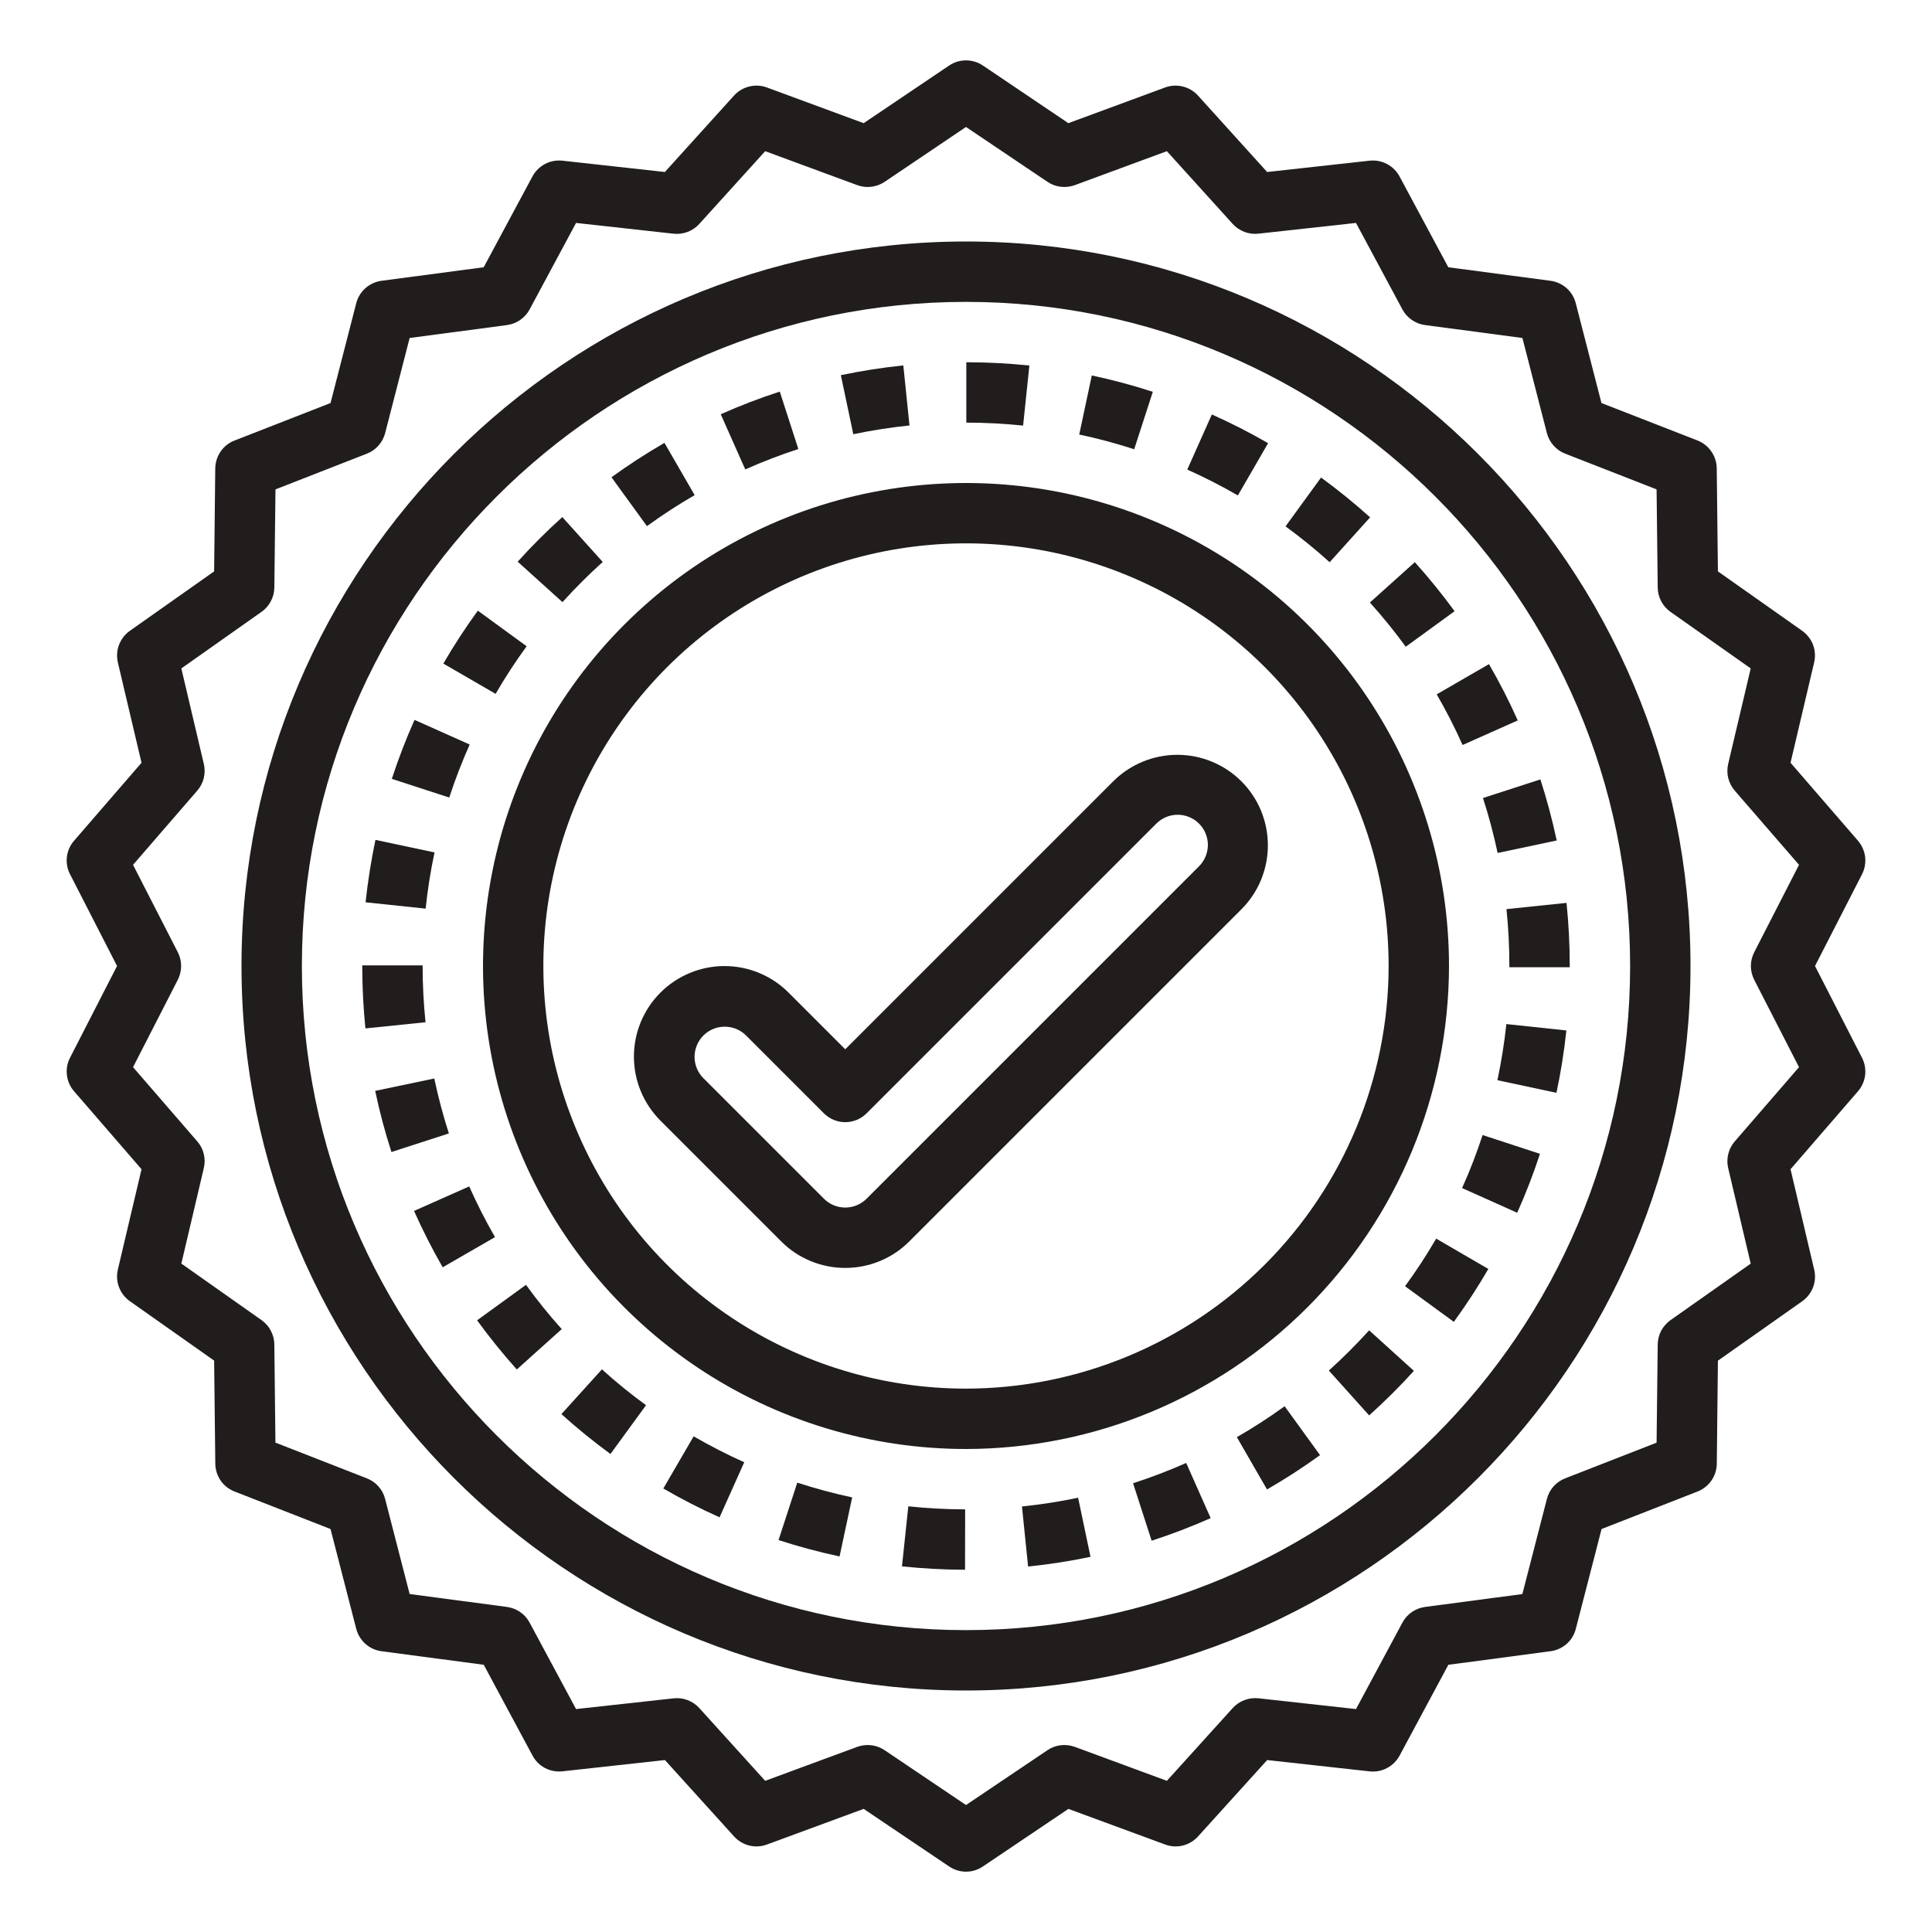 <svg width="36" height="36" viewBox="0 0 36 36" fill="none" xmlns="http://www.w3.org/2000/svg">
<path d="M33.581 11.754L32.011 10.647L31.989 8.726C31.987 8.614 31.953 8.505 31.889 8.413C31.825 8.32 31.735 8.249 31.631 8.208L29.841 7.51L29.362 5.65C29.334 5.541 29.274 5.443 29.191 5.369C29.107 5.294 29.002 5.247 28.891 5.232L26.987 4.98L26.078 3.287C26.025 3.188 25.944 3.108 25.844 3.056C25.745 3.003 25.633 2.982 25.521 2.994L23.611 3.205L22.322 1.78C22.246 1.697 22.148 1.638 22.039 1.612C21.93 1.585 21.815 1.591 21.71 1.63L19.907 2.295L18.315 1.221C18.222 1.158 18.112 1.125 18 1.125C17.888 1.125 17.779 1.158 17.686 1.221L16.093 2.295L14.29 1.63C14.185 1.591 14.07 1.585 13.961 1.612C13.852 1.638 13.754 1.697 13.678 1.78L12.389 3.205L10.48 2.994C10.368 2.982 10.255 3.003 10.156 3.055C10.057 3.108 9.975 3.188 9.922 3.287L9.013 4.98L7.109 5.232C6.998 5.247 6.893 5.295 6.81 5.369C6.726 5.443 6.666 5.541 6.638 5.65L6.159 7.51L4.369 8.209C4.265 8.249 4.175 8.32 4.111 8.413C4.048 8.505 4.013 8.614 4.011 8.726L3.99 10.647L2.42 11.754C2.328 11.819 2.258 11.91 2.218 12.015C2.178 12.12 2.171 12.234 2.196 12.343L2.637 14.213L1.38 15.666C1.306 15.751 1.26 15.855 1.247 15.966C1.233 16.078 1.253 16.191 1.305 16.29L2.181 18L1.305 19.709C1.253 19.809 1.233 19.922 1.247 20.033C1.26 20.145 1.306 20.249 1.38 20.334L2.637 21.787L2.196 23.657C2.17 23.767 2.178 23.881 2.218 23.986C2.258 24.091 2.328 24.181 2.42 24.246L3.99 25.353L4.012 27.274C4.013 27.386 4.048 27.495 4.111 27.588C4.175 27.68 4.265 27.751 4.37 27.792L6.159 28.491L6.638 30.351C6.666 30.459 6.726 30.557 6.81 30.632C6.894 30.706 6.998 30.754 7.109 30.768L9.014 31.021L9.923 32.713C9.976 32.812 10.057 32.893 10.156 32.945C10.256 32.997 10.368 33.018 10.48 33.006L12.39 32.796L13.679 34.22C13.755 34.303 13.853 34.362 13.962 34.389C14.071 34.416 14.186 34.409 14.291 34.37L16.093 33.706L17.686 34.779C17.779 34.842 17.889 34.876 18.001 34.876C18.113 34.876 18.222 34.842 18.315 34.779L19.908 33.706L21.711 34.37C21.816 34.409 21.931 34.416 22.04 34.389C22.149 34.362 22.247 34.303 22.323 34.22L23.612 32.796L25.522 33.007C25.633 33.019 25.746 32.998 25.845 32.945C25.945 32.893 26.026 32.812 26.079 32.714L26.988 31.021L28.892 30.768C29.003 30.754 29.108 30.706 29.192 30.632C29.276 30.558 29.335 30.46 29.363 30.351L29.843 28.491L31.632 27.792C31.736 27.751 31.826 27.68 31.89 27.588C31.954 27.496 31.988 27.387 31.99 27.275L32.011 25.354L33.582 24.247C33.674 24.182 33.744 24.091 33.784 23.986C33.824 23.881 33.831 23.767 33.805 23.658L33.364 21.787L34.621 20.334C34.694 20.25 34.74 20.145 34.754 20.034C34.767 19.922 34.747 19.81 34.696 19.71L33.82 18L34.696 16.291C34.747 16.191 34.767 16.078 34.754 15.967C34.74 15.855 34.694 15.751 34.621 15.666L33.364 14.213L33.804 12.343C33.83 12.234 33.822 12.119 33.783 12.014C33.743 11.909 33.672 11.819 33.581 11.754ZM33.522 16.115L32.687 17.744C32.647 17.823 32.625 17.911 32.625 18C32.625 18.09 32.647 18.177 32.687 18.257L33.522 19.885L32.325 21.268C32.266 21.336 32.225 21.416 32.204 21.502C32.182 21.589 32.182 21.679 32.202 21.765L32.622 23.546L31.127 24.599C31.055 24.651 30.995 24.719 30.953 24.797C30.912 24.876 30.89 24.964 30.889 25.053L30.868 26.882L29.164 27.547C29.081 27.58 29.006 27.631 28.947 27.698C28.888 27.765 28.846 27.845 28.824 27.931L28.367 29.703L26.554 29.943C26.465 29.955 26.381 29.988 26.308 30.038C26.234 30.089 26.174 30.156 26.132 30.235L25.267 31.846L23.449 31.645C23.36 31.636 23.271 31.647 23.188 31.679C23.105 31.71 23.03 31.761 22.97 31.827L21.743 33.183L20.027 32.55C19.943 32.52 19.853 32.509 19.765 32.52C19.676 32.53 19.592 32.562 19.518 32.612L18 33.634L16.483 32.612C16.409 32.562 16.324 32.531 16.236 32.52C16.147 32.509 16.058 32.52 15.974 32.55L14.258 33.183L13.03 31.827C12.971 31.762 12.896 31.711 12.813 31.679C12.73 31.648 12.64 31.636 12.552 31.646L10.734 31.846L9.868 30.234C9.826 30.156 9.766 30.088 9.692 30.038C9.619 29.987 9.535 29.955 9.446 29.943L7.633 29.702L7.176 27.93C7.154 27.844 7.112 27.764 7.053 27.698C6.994 27.631 6.919 27.579 6.836 27.547L5.132 26.881L5.112 25.052C5.111 24.963 5.089 24.876 5.047 24.797C5.006 24.718 4.947 24.65 4.874 24.599L3.379 23.545L3.798 21.765C3.819 21.678 3.818 21.588 3.797 21.502C3.776 21.415 3.735 21.335 3.676 21.268L2.479 19.885L3.313 18.257C3.354 18.177 3.375 18.089 3.375 18C3.375 17.911 3.354 17.823 3.313 17.743L2.479 16.115L3.676 14.732C3.734 14.665 3.776 14.585 3.797 14.498C3.818 14.412 3.819 14.322 3.798 14.235L3.379 12.455L4.873 11.401C4.946 11.35 5.006 11.282 5.047 11.203C5.089 11.124 5.111 11.037 5.112 10.948L5.133 9.119L6.837 8.453C6.92 8.421 6.994 8.369 7.053 8.302C7.112 8.236 7.155 8.156 7.177 8.069L7.633 6.298L9.447 6.057C9.535 6.045 9.62 6.013 9.693 5.962C9.766 5.911 9.827 5.844 9.869 5.765L10.734 4.154L12.552 4.355C12.64 4.364 12.73 4.353 12.813 4.321C12.896 4.29 12.97 4.239 13.03 4.173L14.258 2.817L15.974 3.45C16.058 3.481 16.147 3.491 16.236 3.48C16.324 3.47 16.409 3.438 16.483 3.389L18 2.366L19.518 3.388C19.592 3.438 19.676 3.47 19.765 3.48C19.853 3.491 19.943 3.48 20.027 3.45L21.743 2.817L22.97 4.173C23.03 4.239 23.105 4.289 23.188 4.321C23.271 4.353 23.36 4.364 23.449 4.354L25.267 4.154L26.132 5.766C26.174 5.844 26.235 5.912 26.308 5.962C26.381 6.013 26.466 6.046 26.554 6.057L28.368 6.298L28.824 8.07C28.846 8.156 28.889 8.236 28.948 8.302C29.007 8.369 29.081 8.421 29.164 8.453L30.868 9.119L30.889 10.948C30.89 11.037 30.912 11.124 30.953 11.203C30.995 11.282 31.054 11.35 31.127 11.401L32.622 12.455L32.202 14.235C32.182 14.322 32.182 14.412 32.203 14.498C32.225 14.585 32.266 14.665 32.324 14.732L33.522 16.115Z" fill="#211D1D"/>
<path d="M28.125 17.999V18.023H29.25V17.999C29.25 17.607 29.23 17.215 29.19 16.824L28.071 16.94C28.107 17.292 28.125 17.645 28.125 17.999Z" fill="#211D1D"/>
<path d="M8.743 22.107L7.715 22.564C7.875 22.923 8.053 23.274 8.249 23.614L9.224 23.052C9.047 22.746 8.887 22.43 8.743 22.107Z" fill="#211D1D"/>
<path d="M10.461 26.35C10.753 26.613 11.058 26.861 11.375 27.093L12.038 26.184C11.752 25.976 11.478 25.753 11.216 25.516L10.461 26.35Z" fill="#211D1D"/>
<path d="M25.526 11.227C25.763 11.49 25.986 11.765 26.194 12.051L27.104 11.389C26.872 11.071 26.625 10.766 26.363 10.475L25.526 11.227Z" fill="#211D1D"/>
<path d="M14.507 28.697C14.88 28.818 15.26 28.92 15.644 29.002L15.879 27.902C15.533 27.828 15.192 27.736 14.856 27.627L14.507 28.697Z" fill="#211D1D"/>
<path d="M27.906 15.894L29.007 15.661C28.925 15.277 28.824 14.897 28.703 14.523L27.633 14.87C27.742 15.207 27.833 15.548 27.906 15.894Z" fill="#211D1D"/>
<path d="M27.253 13.882L28.281 13.424C28.121 13.065 27.942 12.715 27.745 12.375L26.771 12.938C26.948 13.244 27.109 13.559 27.253 13.882Z" fill="#211D1D"/>
<path d="M16.807 29.187C17.197 29.228 17.59 29.249 17.982 29.25L17.984 28.125C17.63 28.124 17.277 28.105 16.925 28.068L16.807 29.187Z" fill="#211D1D"/>
<path d="M9.801 23.941L8.89 24.602C9.121 24.92 9.368 25.226 9.63 25.518L10.467 24.766C10.231 24.503 10.008 24.227 9.801 23.941Z" fill="#211D1D"/>
<path d="M25.53 9.64C25.238 9.377 24.933 9.13 24.616 8.898L23.954 9.808C24.239 10.016 24.514 10.239 24.776 10.476L25.53 9.64Z" fill="#211D1D"/>
<path d="M23.629 8.258C23.29 8.062 22.94 7.883 22.581 7.723L22.123 8.75C22.445 8.894 22.76 9.055 23.066 9.232L23.629 8.258Z" fill="#211D1D"/>
<path d="M14.876 8.367L14.53 7.297C14.156 7.418 13.789 7.559 13.43 7.719L13.887 8.747C14.21 8.603 14.54 8.476 14.876 8.367Z" fill="#211D1D"/>
<path d="M16.947 7.928L16.832 6.809C16.441 6.849 16.053 6.91 15.668 6.991L15.9 8.091C16.246 8.019 16.596 7.964 16.947 7.928Z" fill="#211D1D"/>
<path d="M19.181 6.811C18.791 6.771 18.399 6.75 18.006 6.75L18.006 7.875C18.359 7.875 18.713 7.894 19.064 7.93L19.181 6.811Z" fill="#211D1D"/>
<path d="M21.481 7.301C21.108 7.179 20.728 7.078 20.344 6.996L20.11 8.097C20.456 8.17 20.797 8.262 21.134 8.371L21.481 7.301Z" fill="#211D1D"/>
<path d="M26.181 23.967L27.09 24.631C27.321 24.314 27.536 23.985 27.733 23.645L26.761 23.08C26.583 23.386 26.39 23.682 26.181 23.967Z" fill="#211D1D"/>
<path d="M23.047 26.779L23.609 27.754C23.949 27.558 24.279 27.344 24.597 27.114L23.937 26.203C23.651 26.411 23.354 26.603 23.047 26.779Z" fill="#211D1D"/>
<path d="M12.36 27.736C12.7 27.933 13.05 28.113 13.408 28.273L13.868 27.247C13.545 27.102 13.231 26.941 12.925 26.764L12.36 27.736Z" fill="#211D1D"/>
<path d="M24.761 25.538L25.512 26.374C25.804 26.112 26.083 25.835 26.346 25.544L25.512 24.789C25.274 25.051 25.024 25.301 24.761 25.538Z" fill="#211D1D"/>
<path d="M27.244 22.138L28.271 22.598C28.431 22.24 28.573 21.873 28.695 21.5L27.626 21.15C27.516 21.486 27.389 21.816 27.244 22.138Z" fill="#211D1D"/>
<path d="M21.113 27.638L21.459 28.709C21.833 28.588 22.2 28.447 22.559 28.288L22.103 27.26C21.78 27.403 21.45 27.529 21.113 27.638Z" fill="#211D1D"/>
<path d="M8.097 15.884L6.996 15.65C6.915 16.035 6.854 16.423 6.812 16.813L7.931 16.931C7.968 16.579 8.023 16.23 8.097 15.884Z" fill="#211D1D"/>
<path d="M7.875 18V17.988H6.75V18C6.75 18.388 6.77 18.776 6.809 19.163L7.929 19.048C7.893 18.7 7.875 18.35 7.875 18Z" fill="#211D1D"/>
<path d="M19.043 28.071L19.157 29.19C19.547 29.15 19.936 29.09 20.32 29.009L20.089 27.908C19.744 27.98 19.394 28.035 19.043 28.071Z" fill="#211D1D"/>
<path d="M8.752 13.873L7.724 13.414C7.564 13.773 7.423 14.14 7.301 14.513L8.371 14.861C8.48 14.526 8.608 14.196 8.752 13.873Z" fill="#211D1D"/>
<path d="M8.092 20.096L6.991 20.327C7.072 20.712 7.173 21.092 7.294 21.466L8.364 21.12C8.256 20.783 8.165 20.442 8.092 20.096Z" fill="#211D1D"/>
<path d="M27.902 20.128L29.002 20.363C29.084 19.979 29.146 19.591 29.187 19.201L28.069 19.082C28.031 19.433 27.976 19.782 27.902 20.128Z" fill="#211D1D"/>
<path d="M11.231 10.471L10.478 9.635C10.187 9.897 9.909 10.175 9.646 10.466L10.481 11.22C10.718 10.958 10.968 10.708 11.231 10.471Z" fill="#211D1D"/>
<path d="M9.813 12.042L8.904 11.379C8.673 11.696 8.458 12.025 8.261 12.365L9.235 12.929C9.412 12.623 9.605 12.327 9.813 12.042Z" fill="#211D1D"/>
<path d="M12.944 9.226L12.381 8.252C12.041 8.449 11.711 8.663 11.394 8.893L12.055 9.804C12.341 9.596 12.637 9.403 12.944 9.226Z" fill="#211D1D"/>
<path d="M27 18C27 16.22 26.472 14.48 25.483 13C24.494 11.52 23.089 10.366 21.444 9.685C19.8 9.004 17.99 8.826 16.244 9.173C14.498 9.52 12.895 10.377 11.636 11.636C10.377 12.895 9.52 14.498 9.173 16.244C8.826 17.99 9.004 19.8 9.685 21.444C10.366 23.089 11.52 24.494 13 25.483C14.48 26.472 16.22 27 18 27C20.386 26.997 22.674 26.048 24.361 24.361C26.048 22.674 26.997 20.386 27 18ZM18 25.875C16.442 25.875 14.92 25.413 13.625 24.548C12.33 23.683 11.32 22.453 10.725 21.014C10.128 19.575 9.972 17.991 10.276 16.464C10.58 14.936 11.33 13.533 12.431 12.431C13.533 11.33 14.936 10.58 16.464 10.276C17.991 9.972 19.575 10.128 21.014 10.725C22.453 11.32 23.683 12.33 24.548 13.625C25.413 14.92 25.875 16.442 25.875 18C25.873 20.088 25.042 22.09 23.566 23.566C22.09 25.042 20.088 25.873 18 25.875Z" fill="#211D1D"/>
<path d="M23.131 14.558C22.814 14.242 22.385 14.065 21.938 14.065C21.49 14.065 21.061 14.242 20.744 14.558L15.75 19.552L14.693 18.495C14.377 18.179 13.948 18.001 13.5 18.001C13.053 18.001 12.623 18.179 12.307 18.495C11.99 18.812 11.812 19.241 11.812 19.689C11.812 20.136 11.99 20.565 12.307 20.882L14.557 23.132C14.713 23.289 14.899 23.413 15.104 23.498C15.309 23.582 15.528 23.626 15.75 23.626C15.972 23.626 16.191 23.582 16.396 23.498C16.601 23.413 16.787 23.289 16.943 23.132L23.131 16.944C23.288 16.788 23.412 16.602 23.497 16.397C23.581 16.192 23.625 15.973 23.625 15.751C23.625 15.53 23.581 15.31 23.497 15.105C23.412 14.901 23.288 14.714 23.131 14.558ZM22.335 16.149L16.148 22.336C16.042 22.442 15.899 22.501 15.75 22.501C15.601 22.501 15.458 22.442 15.352 22.336L13.102 20.086C12.999 19.98 12.941 19.838 12.942 19.69C12.943 19.542 13.002 19.4 13.107 19.295C13.212 19.191 13.353 19.131 13.502 19.131C13.65 19.13 13.792 19.187 13.898 19.291L15.352 20.745C15.458 20.851 15.601 20.91 15.75 20.91C15.899 20.91 16.042 20.851 16.148 20.745L21.54 15.353C21.592 15.3 21.654 15.257 21.723 15.227C21.791 15.198 21.865 15.182 21.94 15.182C22.014 15.181 22.088 15.195 22.157 15.224C22.227 15.252 22.29 15.294 22.342 15.347C22.395 15.399 22.437 15.462 22.465 15.531C22.493 15.6 22.508 15.674 22.507 15.749C22.506 15.824 22.491 15.898 22.461 15.966C22.432 16.035 22.389 16.097 22.335 16.149H22.335Z" fill="#211D1D"/>
<path d="M18 4.5C10.556 4.5 4.5 10.556 4.5 18C4.5 25.444 10.556 31.5 18 31.5C25.444 31.5 31.5 25.444 31.5 18C31.5 10.556 25.444 4.5 18 4.5ZM18 30.375C11.176 30.375 5.625 24.824 5.625 18C5.625 11.176 11.176 5.625 18 5.625C24.824 5.625 30.375 11.176 30.375 18C30.375 24.824 24.824 30.375 18 30.375Z" fill="#211D1D"/>
</svg>
